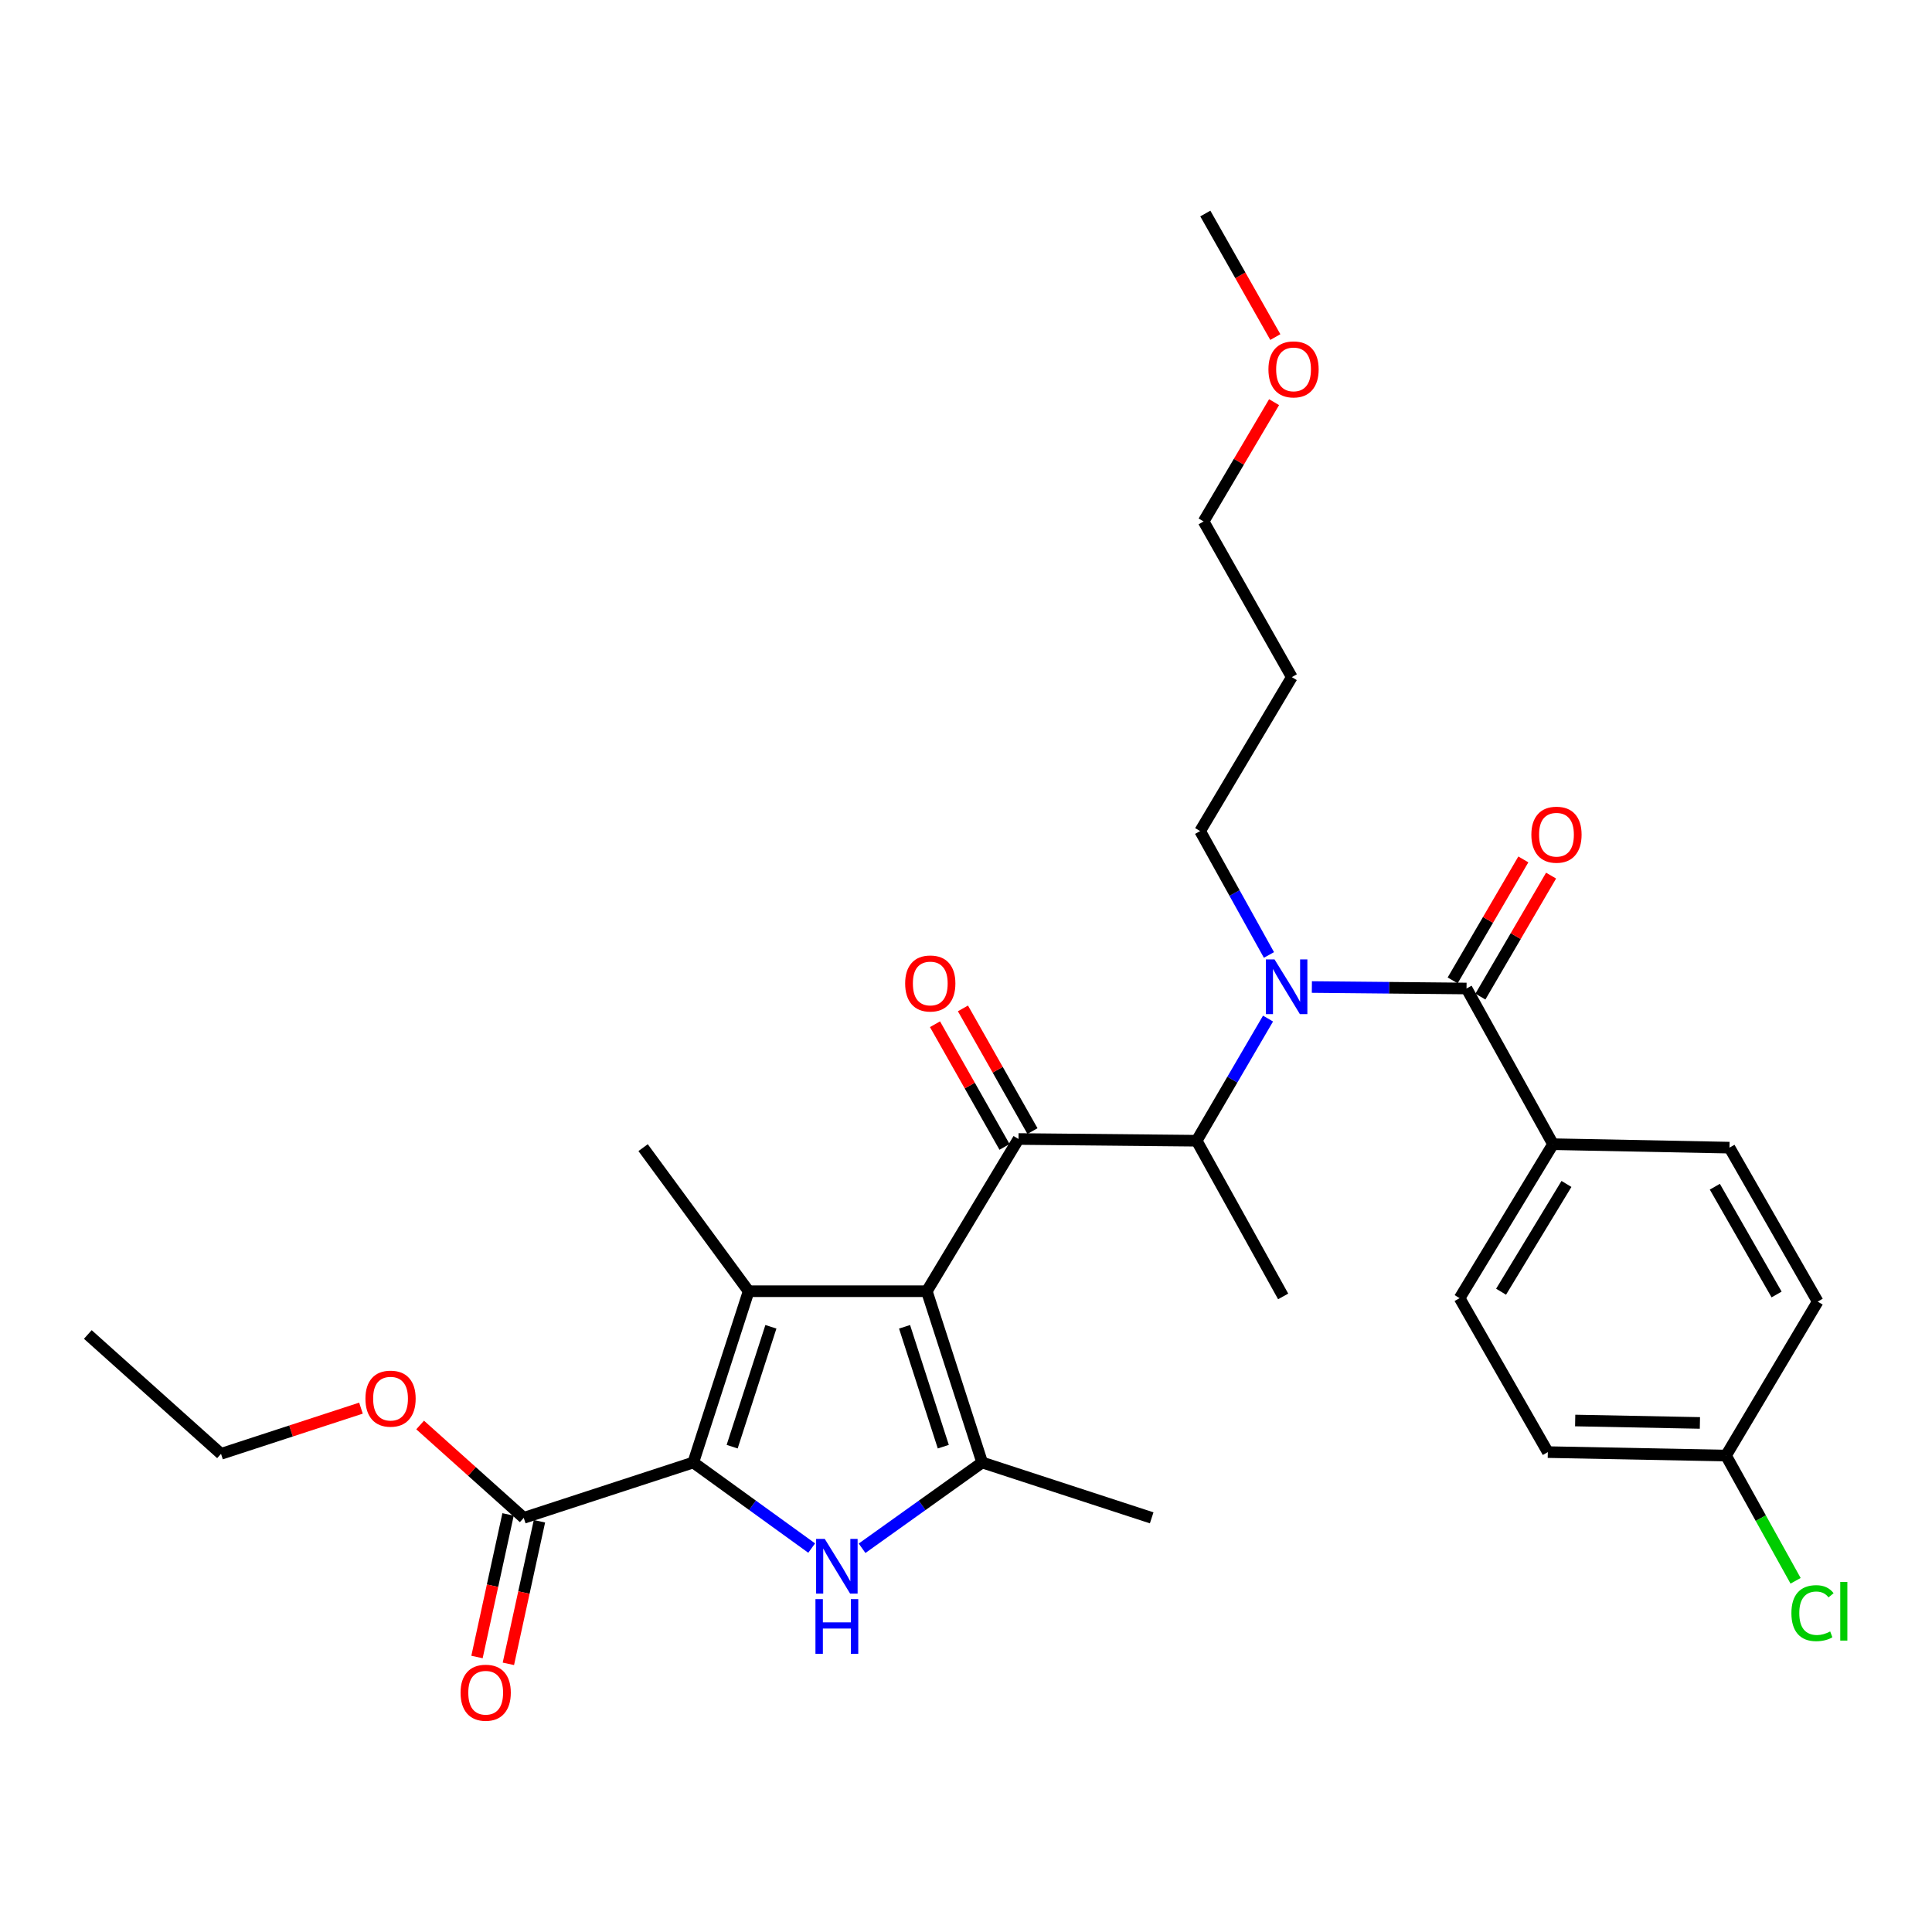 <?xml version='1.0' encoding='iso-8859-1'?>
<svg version='1.1' baseProfile='full'
              xmlns='http://www.w3.org/2000/svg'
                      xmlns:rdkit='http://www.rdkit.org/xml'
                      xmlns:xlink='http://www.w3.org/1999/xlink'
                  xml:space='preserve'
width='1000px' height='1000px' viewBox='0 0 1000 1000'>
<!-- END OF HEADER -->
<rect style='opacity:1.0;fill:#FFFFFF;stroke:none' width='1000' height='1000' x='0' y='0'> </rect>
<path class='bond-0' d='M 656.807,494.284 L 638.996,462.224' style='fill:none;fill-rule:evenodd;stroke:#0000FF;stroke-width:6px;stroke-linecap:butt;stroke-linejoin:miter;stroke-opacity:1' />
<path class='bond-0' d='M 638.996,462.224 L 621.186,430.164' style='fill:none;fill-rule:evenodd;stroke:#000000;stroke-width:6px;stroke-linecap:butt;stroke-linejoin:miter;stroke-opacity:1' />
<path class='bond-1' d='M 656.332,527.216 L 637.863,558.827' style='fill:none;fill-rule:evenodd;stroke:#0000FF;stroke-width:6px;stroke-linecap:butt;stroke-linejoin:miter;stroke-opacity:1' />
<path class='bond-1' d='M 637.863,558.827 L 619.394,590.438' style='fill:none;fill-rule:evenodd;stroke:#000000;stroke-width:6px;stroke-linecap:butt;stroke-linejoin:miter;stroke-opacity:1' />
<path class='bond-2' d='M 679.021,510.875 L 719.046,511.26' style='fill:none;fill-rule:evenodd;stroke:#0000FF;stroke-width:6px;stroke-linecap:butt;stroke-linejoin:miter;stroke-opacity:1' />
<path class='bond-2' d='M 719.046,511.26 L 759.071,511.645' style='fill:none;fill-rule:evenodd;stroke:#000000;stroke-width:6px;stroke-linecap:butt;stroke-linejoin:miter;stroke-opacity:1' />
<path class='bond-3' d='M 803.839,592.23 L 755.488,671.919' style='fill:none;fill-rule:evenodd;stroke:#000000;stroke-width:6px;stroke-linecap:butt;stroke-linejoin:miter;stroke-opacity:1' />
<path class='bond-3' d='M 810.799,612.807 L 776.954,668.589' style='fill:none;fill-rule:evenodd;stroke:#000000;stroke-width:6px;stroke-linecap:butt;stroke-linejoin:miter;stroke-opacity:1' />
<path class='bond-4' d='M 803.839,592.23 L 895.174,594.021' style='fill:none;fill-rule:evenodd;stroke:#000000;stroke-width:6px;stroke-linecap:butt;stroke-linejoin:miter;stroke-opacity:1' />
<path class='bond-5' d='M 803.839,592.23 L 759.071,511.645' style='fill:none;fill-rule:evenodd;stroke:#000000;stroke-width:6px;stroke-linecap:butt;stroke-linejoin:miter;stroke-opacity:1' />
<path class='bond-6' d='M 527.172,589.542 L 479.717,668.335' style='fill:none;fill-rule:evenodd;stroke:#000000;stroke-width:6px;stroke-linecap:butt;stroke-linejoin:miter;stroke-opacity:1' />
<path class='bond-7' d='M 534.404,585.444 L 516.41,553.693' style='fill:none;fill-rule:evenodd;stroke:#000000;stroke-width:6px;stroke-linecap:butt;stroke-linejoin:miter;stroke-opacity:1' />
<path class='bond-7' d='M 516.41,553.693 L 498.417,521.943' style='fill:none;fill-rule:evenodd;stroke:#FF0000;stroke-width:6px;stroke-linecap:butt;stroke-linejoin:miter;stroke-opacity:1' />
<path class='bond-7' d='M 519.94,593.64 L 501.947,561.89' style='fill:none;fill-rule:evenodd;stroke:#000000;stroke-width:6px;stroke-linecap:butt;stroke-linejoin:miter;stroke-opacity:1' />
<path class='bond-7' d='M 501.947,561.89 L 483.954,530.14' style='fill:none;fill-rule:evenodd;stroke:#FF0000;stroke-width:6px;stroke-linecap:butt;stroke-linejoin:miter;stroke-opacity:1' />
<path class='bond-8' d='M 527.172,589.542 L 619.394,590.438' style='fill:none;fill-rule:evenodd;stroke:#000000;stroke-width:6px;stroke-linecap:butt;stroke-linejoin:miter;stroke-opacity:1' />
<path class='bond-9' d='M 619.394,590.438 L 664.161,671.023' style='fill:none;fill-rule:evenodd;stroke:#000000;stroke-width:6px;stroke-linecap:butt;stroke-linejoin:miter;stroke-opacity:1' />
<path class='bond-10' d='M 766.249,515.838 L 784.542,484.527' style='fill:none;fill-rule:evenodd;stroke:#000000;stroke-width:6px;stroke-linecap:butt;stroke-linejoin:miter;stroke-opacity:1' />
<path class='bond-10' d='M 784.542,484.527 L 802.836,453.217' style='fill:none;fill-rule:evenodd;stroke:#FF0000;stroke-width:6px;stroke-linecap:butt;stroke-linejoin:miter;stroke-opacity:1' />
<path class='bond-10' d='M 751.894,507.451 L 770.188,476.141' style='fill:none;fill-rule:evenodd;stroke:#000000;stroke-width:6px;stroke-linecap:butt;stroke-linejoin:miter;stroke-opacity:1' />
<path class='bond-10' d='M 770.188,476.141 L 788.481,444.83' style='fill:none;fill-rule:evenodd;stroke:#FF0000;stroke-width:6px;stroke-linecap:butt;stroke-linejoin:miter;stroke-opacity:1' />
<path class='bond-11' d='M 755.488,671.919 L 801.151,751.608' style='fill:none;fill-rule:evenodd;stroke:#000000;stroke-width:6px;stroke-linecap:butt;stroke-linejoin:miter;stroke-opacity:1' />
<path class='bond-12' d='M 895.174,594.021 L 940.838,673.71' style='fill:none;fill-rule:evenodd;stroke:#000000;stroke-width:6px;stroke-linecap:butt;stroke-linejoin:miter;stroke-opacity:1' />
<path class='bond-12' d='M 887.599,614.24 L 919.563,670.023' style='fill:none;fill-rule:evenodd;stroke:#000000;stroke-width:6px;stroke-linecap:butt;stroke-linejoin:miter;stroke-opacity:1' />
<path class='bond-13' d='M 893.383,753.399 L 940.838,673.71' style='fill:none;fill-rule:evenodd;stroke:#000000;stroke-width:6px;stroke-linecap:butt;stroke-linejoin:miter;stroke-opacity:1' />
<path class='bond-14' d='M 893.383,753.399 L 911.387,785.809' style='fill:none;fill-rule:evenodd;stroke:#000000;stroke-width:6px;stroke-linecap:butt;stroke-linejoin:miter;stroke-opacity:1' />
<path class='bond-14' d='M 911.387,785.809 L 929.392,818.22' style='fill:none;fill-rule:evenodd;stroke:#00CC00;stroke-width:6px;stroke-linecap:butt;stroke-linejoin:miter;stroke-opacity:1' />
<path class='bond-15' d='M 893.383,753.399 L 801.151,751.608' style='fill:none;fill-rule:evenodd;stroke:#000000;stroke-width:6px;stroke-linecap:butt;stroke-linejoin:miter;stroke-opacity:1' />
<path class='bond-15' d='M 879.871,736.509 L 815.309,735.254' style='fill:none;fill-rule:evenodd;stroke:#000000;stroke-width:6px;stroke-linecap:butt;stroke-linejoin:miter;stroke-opacity:1' />
<path class='bond-16' d='M 668.641,350.484 L 621.186,430.164' style='fill:none;fill-rule:evenodd;stroke:#000000;stroke-width:6px;stroke-linecap:butt;stroke-linejoin:miter;stroke-opacity:1' />
<path class='bond-17' d='M 668.641,350.484 L 622.978,269.9' style='fill:none;fill-rule:evenodd;stroke:#000000;stroke-width:6px;stroke-linecap:butt;stroke-linejoin:miter;stroke-opacity:1' />
<path class='bond-18' d='M 659.463,208.155 L 641.22,239.027' style='fill:none;fill-rule:evenodd;stroke:#FF0000;stroke-width:6px;stroke-linecap:butt;stroke-linejoin:miter;stroke-opacity:1' />
<path class='bond-18' d='M 641.22,239.027 L 622.978,269.9' style='fill:none;fill-rule:evenodd;stroke:#000000;stroke-width:6px;stroke-linecap:butt;stroke-linejoin:miter;stroke-opacity:1' />
<path class='bond-19' d='M 660.11,174.471 L 641.992,142.496' style='fill:none;fill-rule:evenodd;stroke:#FF0000;stroke-width:6px;stroke-linecap:butt;stroke-linejoin:miter;stroke-opacity:1' />
<path class='bond-19' d='M 641.992,142.496 L 623.874,110.522' style='fill:none;fill-rule:evenodd;stroke:#000000;stroke-width:6px;stroke-linecap:butt;stroke-linejoin:miter;stroke-opacity:1' />
<path class='bond-20' d='M 446.208,801.379 L 477.288,779.181' style='fill:none;fill-rule:evenodd;stroke:#0000FF;stroke-width:6px;stroke-linecap:butt;stroke-linejoin:miter;stroke-opacity:1' />
<path class='bond-20' d='M 477.288,779.181 L 508.367,756.983' style='fill:none;fill-rule:evenodd;stroke:#000000;stroke-width:6px;stroke-linecap:butt;stroke-linejoin:miter;stroke-opacity:1' />
<path class='bond-21' d='M 420.125,801.28 L 389.485,779.131' style='fill:none;fill-rule:evenodd;stroke:#0000FF;stroke-width:6px;stroke-linecap:butt;stroke-linejoin:miter;stroke-opacity:1' />
<path class='bond-21' d='M 389.485,779.131 L 358.844,756.983' style='fill:none;fill-rule:evenodd;stroke:#000000;stroke-width:6px;stroke-linecap:butt;stroke-linejoin:miter;stroke-opacity:1' />
<path class='bond-22' d='M 508.367,756.983 L 596.11,785.633' style='fill:none;fill-rule:evenodd;stroke:#000000;stroke-width:6px;stroke-linecap:butt;stroke-linejoin:miter;stroke-opacity:1' />
<path class='bond-23' d='M 508.367,756.983 L 479.717,668.335' style='fill:none;fill-rule:evenodd;stroke:#000000;stroke-width:6px;stroke-linecap:butt;stroke-linejoin:miter;stroke-opacity:1' />
<path class='bond-23' d='M 488.25,748.798 L 468.195,686.745' style='fill:none;fill-rule:evenodd;stroke:#000000;stroke-width:6px;stroke-linecap:butt;stroke-linejoin:miter;stroke-opacity:1' />
<path class='bond-24' d='M 479.717,668.335 L 387.494,668.335' style='fill:none;fill-rule:evenodd;stroke:#000000;stroke-width:6px;stroke-linecap:butt;stroke-linejoin:miter;stroke-opacity:1' />
<path class='bond-25' d='M 387.494,668.335 L 332.872,594.021' style='fill:none;fill-rule:evenodd;stroke:#000000;stroke-width:6px;stroke-linecap:butt;stroke-linejoin:miter;stroke-opacity:1' />
<path class='bond-26' d='M 387.494,668.335 L 358.844,756.983' style='fill:none;fill-rule:evenodd;stroke:#000000;stroke-width:6px;stroke-linecap:butt;stroke-linejoin:miter;stroke-opacity:1' />
<path class='bond-26' d='M 399.016,686.745 L 378.961,748.798' style='fill:none;fill-rule:evenodd;stroke:#000000;stroke-width:6px;stroke-linecap:butt;stroke-linejoin:miter;stroke-opacity:1' />
<path class='bond-27' d='M 358.844,756.983 L 271.092,785.633' style='fill:none;fill-rule:evenodd;stroke:#000000;stroke-width:6px;stroke-linecap:butt;stroke-linejoin:miter;stroke-opacity:1' />
<path class='bond-28' d='M 271.092,785.633 L 244.276,761.604' style='fill:none;fill-rule:evenodd;stroke:#000000;stroke-width:6px;stroke-linecap:butt;stroke-linejoin:miter;stroke-opacity:1' />
<path class='bond-28' d='M 244.276,761.604 L 217.459,737.576' style='fill:none;fill-rule:evenodd;stroke:#FF0000;stroke-width:6px;stroke-linecap:butt;stroke-linejoin:miter;stroke-opacity:1' />
<path class='bond-29' d='M 262.97,783.864 L 254.932,820.762' style='fill:none;fill-rule:evenodd;stroke:#000000;stroke-width:6px;stroke-linecap:butt;stroke-linejoin:miter;stroke-opacity:1' />
<path class='bond-29' d='M 254.932,820.762 L 246.893,857.661' style='fill:none;fill-rule:evenodd;stroke:#FF0000;stroke-width:6px;stroke-linecap:butt;stroke-linejoin:miter;stroke-opacity:1' />
<path class='bond-29' d='M 279.214,787.403 L 271.176,824.301' style='fill:none;fill-rule:evenodd;stroke:#000000;stroke-width:6px;stroke-linecap:butt;stroke-linejoin:miter;stroke-opacity:1' />
<path class='bond-29' d='M 271.176,824.301 L 263.137,861.199' style='fill:none;fill-rule:evenodd;stroke:#FF0000;stroke-width:6px;stroke-linecap:butt;stroke-linejoin:miter;stroke-opacity:1' />
<path class='bond-30' d='M 186.837,728.851 L 150.62,740.677' style='fill:none;fill-rule:evenodd;stroke:#FF0000;stroke-width:6px;stroke-linecap:butt;stroke-linejoin:miter;stroke-opacity:1' />
<path class='bond-30' d='M 150.62,740.677 L 114.402,752.503' style='fill:none;fill-rule:evenodd;stroke:#000000;stroke-width:6px;stroke-linecap:butt;stroke-linejoin:miter;stroke-opacity:1' />
<path class='bond-31' d='M 114.402,752.503 L 45.455,690.723' style='fill:none;fill-rule:evenodd;stroke:#000000;stroke-width:6px;stroke-linecap:butt;stroke-linejoin:miter;stroke-opacity:1' />
<path  class='atom-0' d='M 659.693 496.589
L 668.973 511.589
Q 669.893 513.069, 671.373 515.749
Q 672.853 518.429, 672.933 518.589
L 672.933 496.589
L 676.693 496.589
L 676.693 524.909
L 672.813 524.909
L 662.853 508.509
Q 661.693 506.589, 660.453 504.389
Q 659.253 502.189, 658.893 501.509
L 658.893 524.909
L 655.213 524.909
L 655.213 496.589
L 659.693 496.589
' fill='#0000FF'/>
<path  class='atom-3' d='M 468.509 509.046
Q 468.509 502.246, 471.869 498.446
Q 475.229 494.646, 481.509 494.646
Q 487.789 494.646, 491.149 498.446
Q 494.509 502.246, 494.509 509.046
Q 494.509 515.926, 491.109 519.846
Q 487.709 523.726, 481.509 523.726
Q 475.269 523.726, 471.869 519.846
Q 468.509 515.966, 468.509 509.046
M 481.509 520.526
Q 485.829 520.526, 488.149 517.646
Q 490.509 514.726, 490.509 509.046
Q 490.509 503.486, 488.149 500.686
Q 485.829 497.846, 481.509 497.846
Q 477.189 497.846, 474.829 500.646
Q 472.509 503.446, 472.509 509.046
Q 472.509 514.766, 474.829 517.646
Q 477.189 520.526, 481.509 520.526
' fill='#FF0000'/>
<path  class='atom-6' d='M 792.63 432.036
Q 792.63 425.236, 795.99 421.436
Q 799.35 417.636, 805.63 417.636
Q 811.91 417.636, 815.27 421.436
Q 818.63 425.236, 818.63 432.036
Q 818.63 438.916, 815.23 442.836
Q 811.83 446.716, 805.63 446.716
Q 799.39 446.716, 795.99 442.836
Q 792.63 438.956, 792.63 432.036
M 805.63 443.516
Q 809.95 443.516, 812.27 440.636
Q 814.63 437.716, 814.63 432.036
Q 814.63 426.476, 812.27 423.676
Q 809.95 420.836, 805.63 420.836
Q 801.31 420.836, 798.95 423.636
Q 796.63 426.436, 796.63 432.036
Q 796.63 437.756, 798.95 440.636
Q 801.31 443.516, 805.63 443.516
' fill='#FF0000'/>
<path  class='atom-11' d='M 656.537 191.186
Q 656.537 184.386, 659.897 180.586
Q 663.257 176.786, 669.537 176.786
Q 675.817 176.786, 679.177 180.586
Q 682.537 184.386, 682.537 191.186
Q 682.537 198.066, 679.137 201.986
Q 675.737 205.866, 669.537 205.866
Q 663.297 205.866, 659.897 201.986
Q 656.537 198.106, 656.537 191.186
M 669.537 202.666
Q 673.857 202.666, 676.177 199.786
Q 678.537 196.866, 678.537 191.186
Q 678.537 185.626, 676.177 182.826
Q 673.857 179.986, 669.537 179.986
Q 665.217 179.986, 662.857 182.786
Q 660.537 185.586, 660.537 191.186
Q 660.537 196.906, 662.857 199.786
Q 665.217 202.666, 669.537 202.666
' fill='#FF0000'/>
<path  class='atom-12' d='M 426.898 796.54
L 436.178 811.54
Q 437.098 813.02, 438.578 815.7
Q 440.058 818.38, 440.138 818.54
L 440.138 796.54
L 443.898 796.54
L 443.898 824.86
L 440.018 824.86
L 430.058 808.46
Q 428.898 806.54, 427.658 804.34
Q 426.458 802.14, 426.098 801.46
L 426.098 824.86
L 422.418 824.86
L 422.418 796.54
L 426.898 796.54
' fill='#0000FF'/>
<path  class='atom-12' d='M 422.078 827.692
L 425.918 827.692
L 425.918 839.732
L 440.398 839.732
L 440.398 827.692
L 444.238 827.692
L 444.238 856.012
L 440.398 856.012
L 440.398 842.932
L 425.918 842.932
L 425.918 856.012
L 422.078 856.012
L 422.078 827.692
' fill='#0000FF'/>
<path  class='atom-19' d='M 189.145 723.933
Q 189.145 717.133, 192.505 713.333
Q 195.865 709.533, 202.145 709.533
Q 208.425 709.533, 211.785 713.333
Q 215.145 717.133, 215.145 723.933
Q 215.145 730.813, 211.745 734.733
Q 208.345 738.613, 202.145 738.613
Q 195.905 738.613, 192.505 734.733
Q 189.145 730.853, 189.145 723.933
M 202.145 735.413
Q 206.465 735.413, 208.785 732.533
Q 211.145 729.613, 211.145 723.933
Q 211.145 718.373, 208.785 715.573
Q 206.465 712.733, 202.145 712.733
Q 197.825 712.733, 195.465 715.533
Q 193.145 718.333, 193.145 723.933
Q 193.145 729.653, 195.465 732.533
Q 197.825 735.413, 202.145 735.413
' fill='#FF0000'/>
<path  class='atom-20' d='M 238.392 876.144
Q 238.392 869.344, 241.752 865.544
Q 245.112 861.744, 251.392 861.744
Q 257.672 861.744, 261.032 865.544
Q 264.392 869.344, 264.392 876.144
Q 264.392 883.024, 260.992 886.944
Q 257.592 890.824, 251.392 890.824
Q 245.152 890.824, 241.752 886.944
Q 238.392 883.064, 238.392 876.144
M 251.392 887.624
Q 255.712 887.624, 258.032 884.744
Q 260.392 881.824, 260.392 876.144
Q 260.392 870.584, 258.032 867.784
Q 255.712 864.944, 251.392 864.944
Q 247.072 864.944, 244.712 867.744
Q 242.392 870.544, 242.392 876.144
Q 242.392 881.864, 244.712 884.744
Q 247.072 887.624, 251.392 887.624
' fill='#FF0000'/>
<path  class='atom-30' d='M 927.23 834.964
Q 927.23 827.924, 930.51 824.244
Q 933.83 820.524, 940.11 820.524
Q 945.95 820.524, 949.07 824.644
L 946.43 826.804
Q 944.15 823.804, 940.11 823.804
Q 935.83 823.804, 933.55 826.684
Q 931.31 829.524, 931.31 834.964
Q 931.31 840.564, 933.63 843.444
Q 935.99 846.324, 940.55 846.324
Q 943.67 846.324, 947.31 844.444
L 948.43 847.444
Q 946.95 848.404, 944.71 848.964
Q 942.47 849.524, 939.99 849.524
Q 933.83 849.524, 930.51 845.764
Q 927.23 842.004, 927.23 834.964
' fill='#00CC00'/>
<path  class='atom-30' d='M 952.51 818.804
L 956.19 818.804
L 956.19 849.164
L 952.51 849.164
L 952.51 818.804
' fill='#00CC00'/>
</svg>
